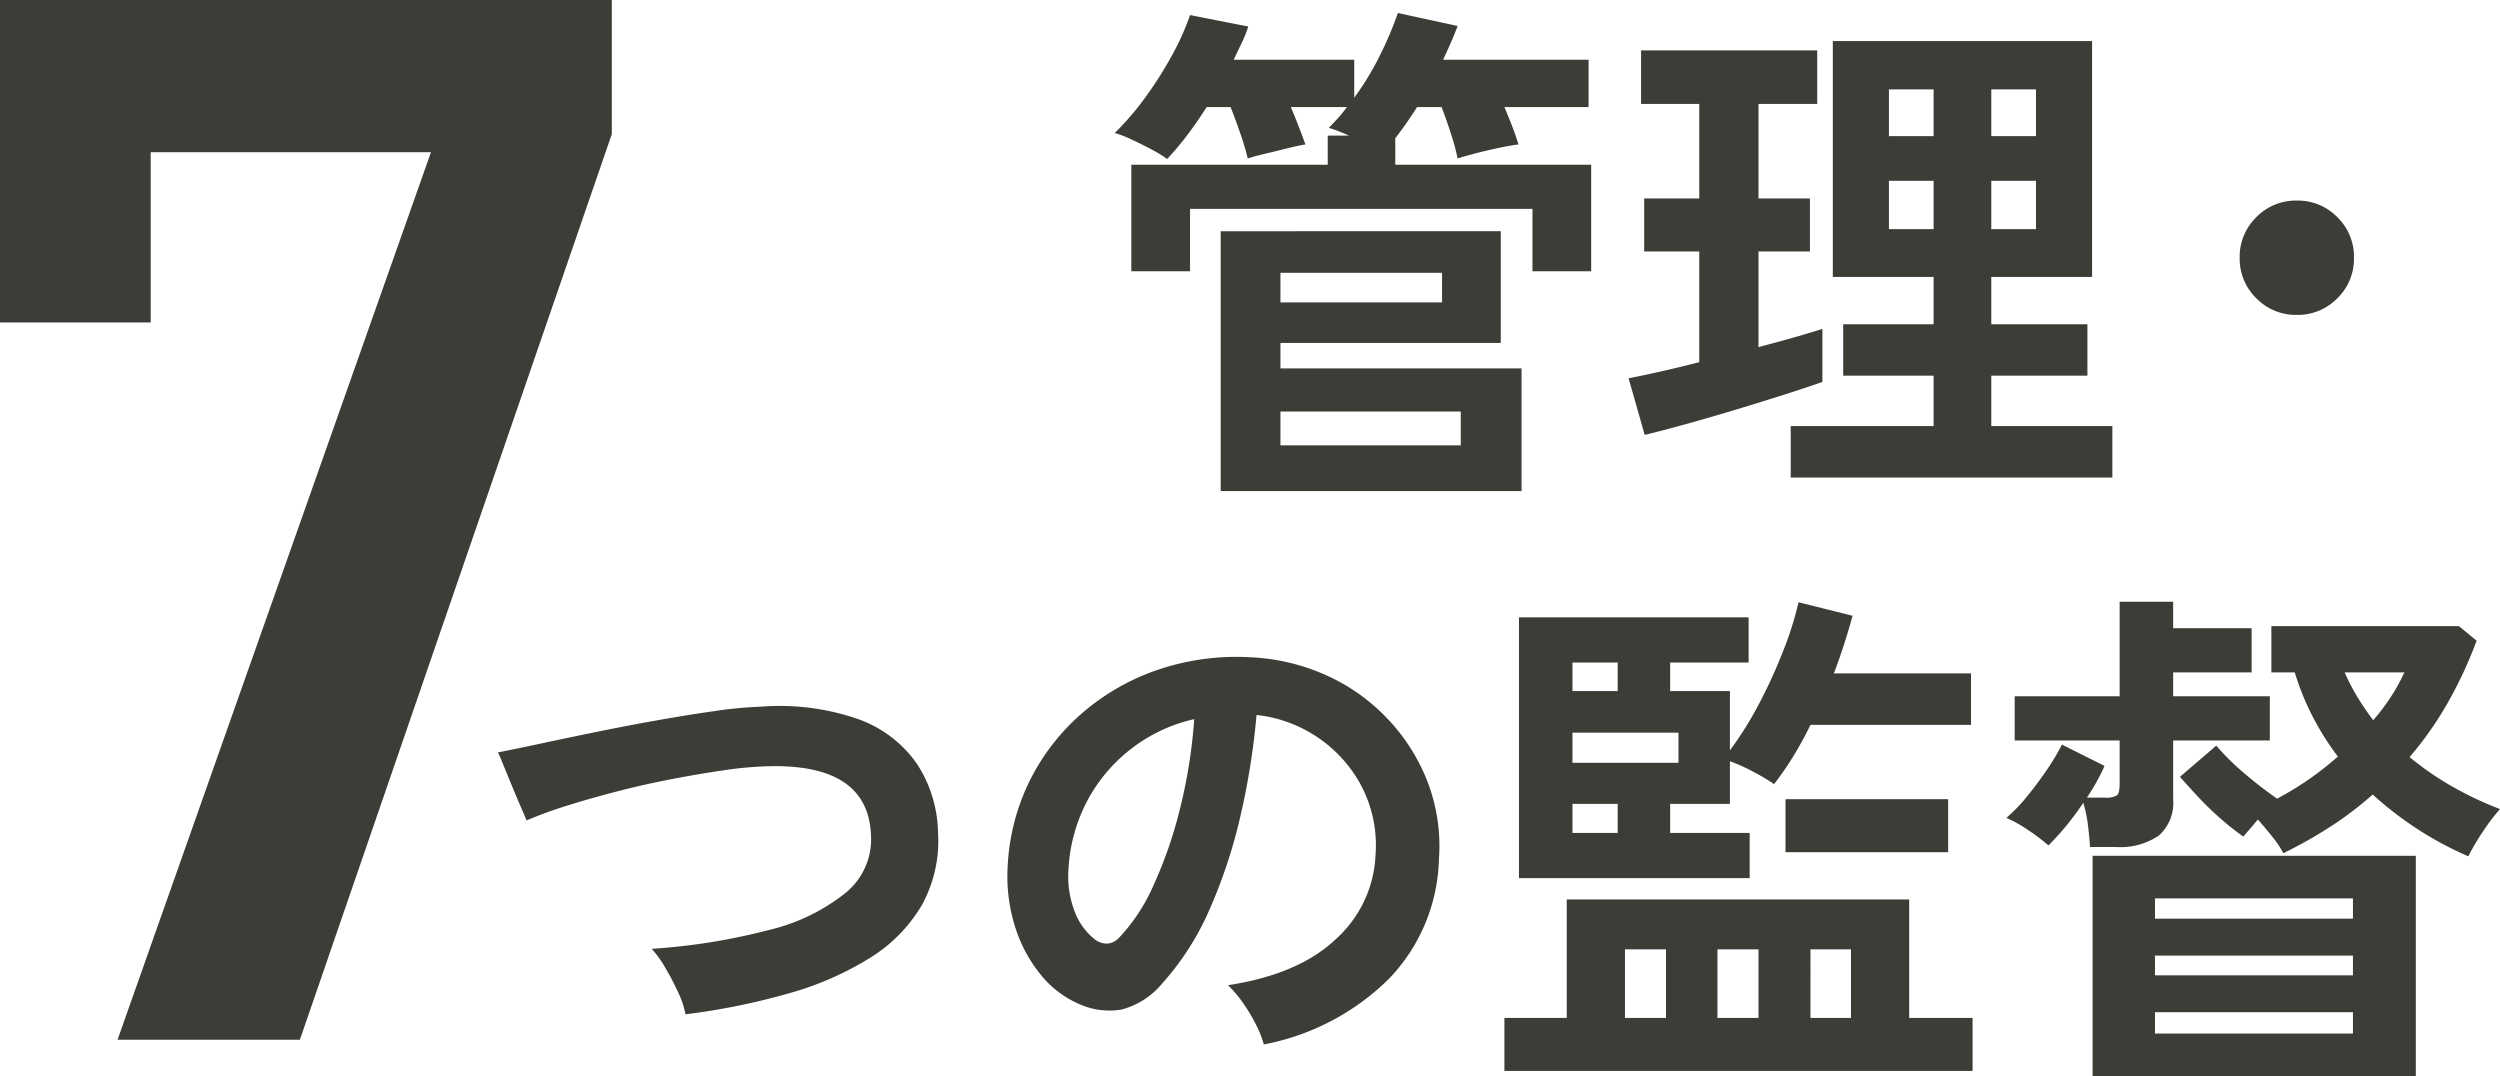 <svg xmlns="http://www.w3.org/2000/svg" width="192.448" height="82.84" viewBox="0 0 192.448 82.84"><g transform="translate(-95.192 -1211.96)"><path d="M3.12-12.44V-32.52H20.8v3.48H14.76v2.2h4.6v4.56a26.7,26.7,0,0,0,2.26-3.62,39.738,39.738,0,0,0,1.86-4.08,25.47,25.47,0,0,0,1.16-3.7l4.16,1.04q-.28,1.04-.64,2.16t-.8,2.28H37.92v3.96H25.56a27.205,27.205,0,0,1-1.36,2.48,23.406,23.406,0,0,1-1.44,2.08,16.846,16.846,0,0,0-1.62-.96,13.081,13.081,0,0,0-1.78-.8v3.28h-4.6v2.24h6.12v3.48ZM2,2.4V-1.68H6.8V-10.8H33.16v9.12h4.88V2.4ZM23.64-14.44v-4.08H36.16v4.08ZM7.24-21.32H15.4v-2.32H7.24ZM11.28-1.68h3.16V-6.96H11.28Zm7.12,0h3.16V-6.96H18.4Zm7.16,0h3.12V-6.96H25.56ZM7.24-15.92h3.48v-2.24H7.24Zm0-10.92h3.48v-2.2H7.24ZM47.28,2.8V-14.16H72.16V2.8ZM76.2-14.12a26.7,26.7,0,0,1-7.36-4.76,26.621,26.621,0,0,1-3.2,2.44,34.736,34.736,0,0,1-3.68,2.08,7.343,7.343,0,0,0-.84-1.26q-.56-.7-1.12-1.34-.32.4-.62.74t-.5.58A21.068,21.068,0,0,1,57.16-17a23.044,23.044,0,0,1-1.74-1.68q-.82-.88-1.42-1.56l2.8-2.4a19.511,19.511,0,0,0,2.24,2.2q1.28,1.08,2.44,1.88a23.978,23.978,0,0,0,4.68-3.24,21.107,21.107,0,0,1-1.96-3.12,20.153,20.153,0,0,1-1.36-3.36h-1.8v-3.56H75.48l1.36,1.12a32.626,32.626,0,0,1-2.2,4.74,26.646,26.646,0,0,1-2.96,4.22,23.025,23.025,0,0,0,3.38,2.32,26.255,26.255,0,0,0,3.58,1.68,15.919,15.919,0,0,0-1.32,1.74A17.892,17.892,0,0,0,76.2-14.12Zm-29.12-.72q-.04-.72-.16-1.68a9.742,9.742,0,0,0-.36-1.72,21.445,21.445,0,0,1-2.68,3.28,15.748,15.748,0,0,0-1.56-1.18,10.056,10.056,0,0,0-1.68-.94,12.764,12.764,0,0,0,1.6-1.66q.8-.98,1.52-2.04a17.211,17.211,0,0,0,1.16-1.94l3.28,1.64a16.478,16.478,0,0,1-1.36,2.44H48.2a1.624,1.624,0,0,0,.96-.18q.2-.18.2-.9v-3.32H41.28v-3.4h8.08v-7.28h4.12v2.04h6.04v3.4H53.48v1.84h7.44v3.4H53.48v4.52a3.373,3.373,0,0,1-1.1,2.8,5.289,5.289,0,0,1-3.34.88Zm5,14.36H67.32V-2.12H52.08Zm0-8.84H67.32v-1.56H52.08Zm0,4.36H67.32V-6.48H52.08ZM68.88-24.6a15.785,15.785,0,0,0,1.4-1.86,14.729,14.729,0,0,0,1-1.82h-4.6a16.358,16.358,0,0,0,1,1.92A20.422,20.422,0,0,0,68.88-24.6Z" transform="translate(209 1292)" fill="#3e3c37"/><path d="M9.16,2.76v-20H30.72v8.6H13.76v1.96H32.32V2.76ZM2.28-14.16v-8.2H17.4V-24.6h1.64q-.44-.2-.86-.36t-.7-.24q.36-.36.72-.76a10.388,10.388,0,0,0,.68-.84H14.56q.32.76.62,1.54t.5,1.34q-.52.08-1.4.3t-1.72.42q-.84.2-1.32.36a18.435,18.435,0,0,0-.54-1.84q-.38-1.12-.78-2.12H8.08q-.76,1.2-1.54,2.22a22.225,22.225,0,0,1-1.5,1.78,8.688,8.688,0,0,0-1.14-.7q-.78-.42-1.6-.8A7.883,7.883,0,0,0,1-24.8a21.022,21.022,0,0,0,2.34-2.72A29.509,29.509,0,0,0,5.4-30.76a19.258,19.258,0,0,0,1.4-3.12l4.48.88a9.171,9.171,0,0,1-.5,1.26q-.3.62-.62,1.3h9.28v2.92a21.662,21.662,0,0,0,1.98-3.26,27.529,27.529,0,0,0,1.38-3.26l4.6,1q-.24.64-.52,1.28t-.6,1.32h11.2v3.64H31q.32.76.62,1.54t.46,1.34q-.64.08-1.58.28t-1.78.42q-.84.22-1.32.38a17.95,17.95,0,0,0-.52-1.92q-.36-1.12-.72-2.04H24.28q-.84,1.32-1.68,2.4v2.04H37.68v8.2H33.16v-4.8H6.8v4.8ZM13.76-.76H27.64v-2.6H13.76Zm0-11H26.2v-2.28H13.76ZM53.04,1.72V-2.24h11V-6.12H57.08v-3.96h6.96v-3.64H56.28V-31.88H76.24v18.16H68.48v3.64h7.4v3.96h-7.4v3.88H77.8V1.72ZM41.8-1.56,40.56-5.92q1.04-.2,2.46-.52T46-7.16v-8.52H41.76v-4.08H46v-7.28H41.52v-4.12H55.08v4.12H50.56v7.28h3.96v4.08H50.56v7.36q1.52-.4,2.78-.76t2.14-.64v4.08q-1.12.4-2.88.96T48.86-3.52Q46.88-2.92,45-2.4T41.8-1.56ZM60.6-17.4h3.44v-3.72H60.6Zm7.88,0h3.44v-3.72H68.48ZM60.6-24.56h3.44v-3.6H60.6Zm7.88,0h3.44v-3.6H68.48Z" transform="translate(180 1247)" fill="#3e3c37"/><path d="M16.96-1.96a6.856,6.856,0,0,0-.56-1.68,20.985,20.985,0,0,0-.98-1.88A8.534,8.534,0,0,0,14.36-7a47.857,47.857,0,0,0,9.06-1.46,14.939,14.939,0,0,0,5.88-2.86,5.321,5.321,0,0,0,1.94-4.44Q31-21.4,22.92-21.04a28.226,28.226,0,0,0-3.04.3q-1.8.26-3.9.66t-4.2.94q-2.1.54-3.94,1.12a31.634,31.634,0,0,0-3.12,1.14q0-.04-.34-.82t-.76-1.8q-.42-1.02-.74-1.8a7.867,7.867,0,0,0-.36-.82q1.24-.24,3.2-.66t4.3-.9q2.34-.48,4.7-.9t4.46-.72a32.064,32.064,0,0,1,3.58-.34,18.433,18.433,0,0,1,7.56.98,9.33,9.33,0,0,1,4.46,3.42,10,10,0,0,1,1.62,5.28,10.229,10.229,0,0,1-1.26,5.62A11.862,11.862,0,0,1,31.16-6.3a24.1,24.1,0,0,1-6.22,2.72A52.029,52.029,0,0,1,16.96-1.96ZM61.48.36a7.693,7.693,0,0,0-.6-1.52,13.04,13.04,0,0,0-1.02-1.7A8.62,8.62,0,0,0,58.72-4.2q5.48-.84,8.34-3.58a9.242,9.242,0,0,0,3.02-6.46A9.86,9.86,0,0,0,69-19.52a10.32,10.32,0,0,0-3.38-3.76A10.306,10.306,0,0,0,60.92-25a56.092,56.092,0,0,1-1.2,7.6,39.8,39.8,0,0,1-2.38,7.28,21,21,0,0,1-3.66,5.76A6.06,6.06,0,0,1,50.5-2.32a5.7,5.7,0,0,1-3.26-.44,7.783,7.783,0,0,1-2.96-2.28,11.026,11.026,0,0,1-1.96-3.7,12.916,12.916,0,0,1-.56-4.58,16.681,16.681,0,0,1,1.72-6.66,16.737,16.737,0,0,1,4.08-5.22,17.512,17.512,0,0,1,5.88-3.32,18.826,18.826,0,0,1,7.08-.92,15.919,15.919,0,0,1,5.72,1.36,14.918,14.918,0,0,1,4.7,3.3,14.889,14.889,0,0,1,3.12,4.86,13.846,13.846,0,0,1,.9,6.04A13.794,13.794,0,0,1,71.12-4.7,18.632,18.632,0,0,1,61.48.36Zm-13-8.08a1.542,1.542,0,0,0,.92.32,1.383,1.383,0,0,0,.96-.48,14.116,14.116,0,0,0,2.66-4.08,33.163,33.163,0,0,0,2.04-5.96,39.646,39.646,0,0,0,1.06-6.76,12.342,12.342,0,0,0-4.9,2.32,12.387,12.387,0,0,0-3.38,4.06,12.707,12.707,0,0,0-1.4,5.22,7.534,7.534,0,0,0,.5,3.26A4.937,4.937,0,0,0,48.48-7.72Z" transform="translate(131 1292)" fill="#3e3c37"/><path d="M20-10.8a4.246,4.246,0,0,1-3.12-1.28A4.246,4.246,0,0,1,15.6-15.2a4.246,4.246,0,0,1,1.28-3.12A4.246,4.246,0,0,1,20-19.6a4.246,4.246,0,0,1,3.12,1.28A4.246,4.246,0,0,1,24.4-15.2a4.246,4.246,0,0,1-1.28,3.12A4.246,4.246,0,0,1,20-10.8Z" transform="translate(252 1247)" fill="#3e3c37"/><path d="M18.792-55.216V-68.324H40.368L16.24,0H30.276L54.288-69.716V-80.04H7.192v24.824Z" transform="translate(88 1292)" fill="#3e3c37"/></g></svg>